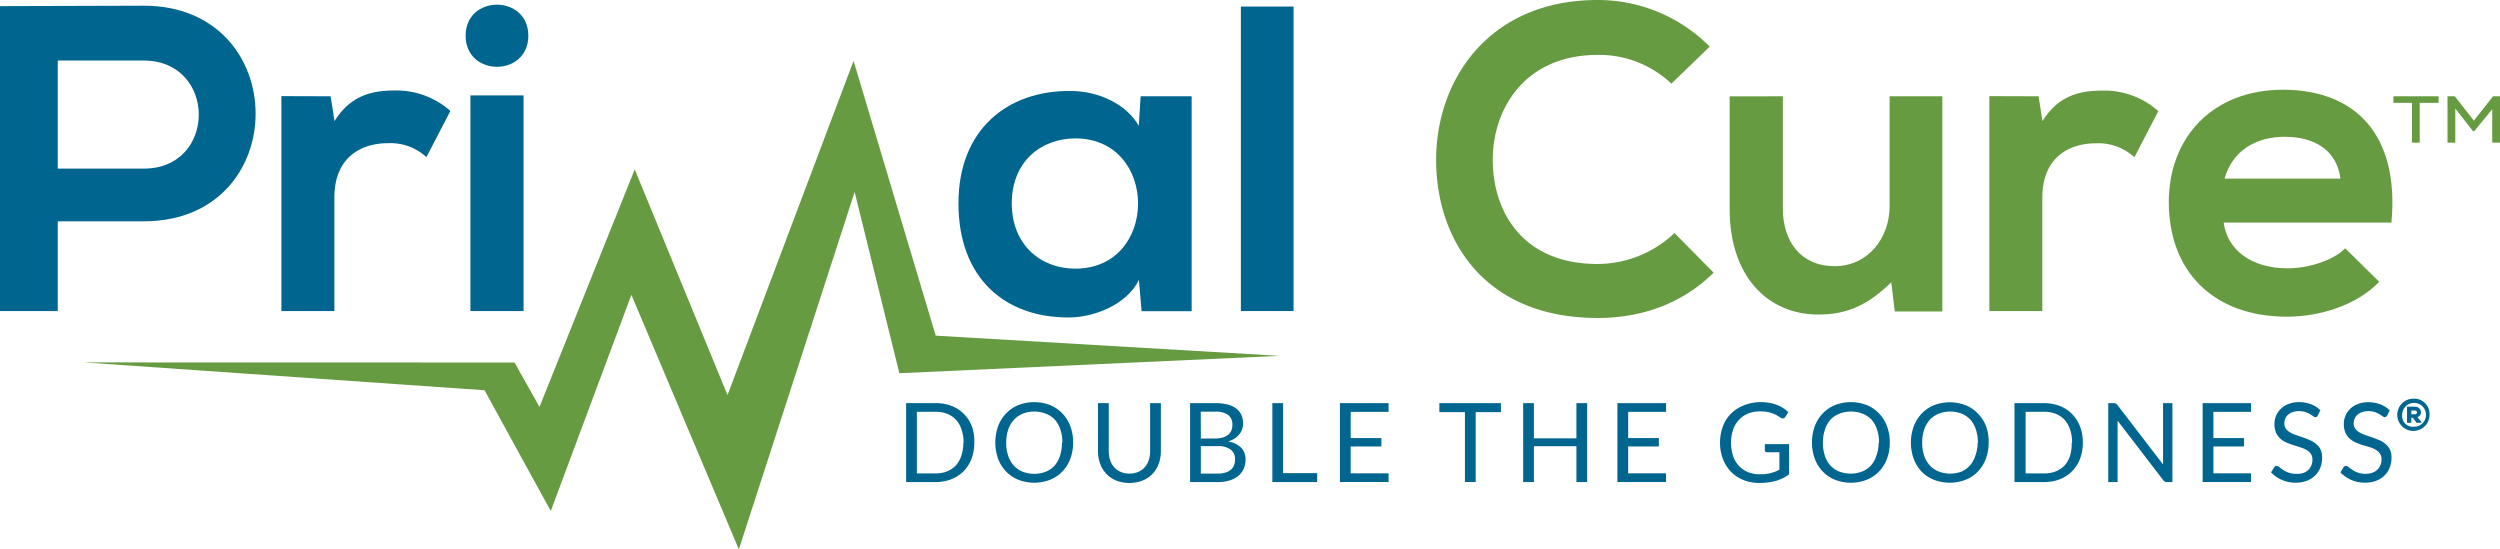 <svg id="Layer_1" data-name="Layer 1" xmlns="http://www.w3.org/2000/svg" viewBox="0 0 465.28 102.24"><defs><style>.cls-1{fill:#00658f;}.cls-2{fill:#679b41;}</style></defs><title>Primal Cure Logo</title><path class="cls-1" d="M214.65,17.08h9.49v40h-9.32l-.49-5.84c-2.27,4.7-8.51,7-13,7-11.84.08-20.59-7.21-20.59-21.24,0-13.78,9.16-21,20.83-20.91,5.35,0,10.46,2.51,12.73,6.48ZM190.66,37c0,7.62,5.27,12.16,11.83,12.16,15.57,0,15.57-24.24,0-24.24C195.93,24.94,190.66,29.4,190.66,37Z" transform="translate(-2.36 0.84)"/><path class="cls-1" d="M243.11.38V57.05H233.3V.38Z" transform="translate(-2.36 0.84)"/><path class="cls-2" d="M105.78,95.9h0S105.8,95.91,105.78,95.9Z" transform="translate(-2.36 0.84)"/><path class="cls-2" d="M176.51,61.63,161.22,10.49l-23.46,62.2-17.27-42L102.76,74.9c-1.5-2.78-3.13-5.49-4.62-8.27L18,66.61l74.54,5.18c3.67,6.65,8.46,15.5,12.33,22.46l15-40.22,20,47.37,21.55-66.51,8.32,33.73,70.77-3.23Z" transform="translate(-2.36 0.84)"/><path class="cls-2" d="M321.29,49.91c-5.84,5.76-13.38,8.43-21.57,8.43-21.08,0-30-14.51-30.08-29.26S279.21-.84,299.72-.84a29.29,29.29,0,0,1,20.84,8.68l-7.14,6.89a19.48,19.48,0,0,0-13.7-5.35c-13.7,0-19.62,10.21-19.54,19.7s5.52,19.21,19.54,19.21A20.89,20.89,0,0,0,314,42.53Z" transform="translate(-2.36 0.84)"/><path class="cls-2" d="M334.17,17.08V38c0,6.08,3.33,10.7,9.65,10.7,6.08,0,10.22-5.11,10.22-11.19V17.08h9.81V57.13H355l-.65-5.43c-4.13,4-7.94,6-13.54,6-9.56,0-16.54-7.21-16.54-19.61v-21Z" transform="translate(-2.36 0.84)"/><path class="cls-2" d="M381.76,17.08l.73,4.62c3.08-4.95,7.22-5.68,11.27-5.68a15.14,15.14,0,0,1,10.29,3.82l-4.45,8.59a9.92,9.92,0,0,0-7.14-2.6c-5.19,0-10,2.76-10,10.14V57.05H372.6v-40Z" transform="translate(-2.36 0.84)"/><path class="cls-2" d="M416.21,40.59c.65,4.94,5,8.51,11.92,8.51,3.65,0,8.43-1.38,10.7-3.73l6.33,6.24C440.94,56,434.05,58.1,428,58.1c-13.78,0-22-8.51-22-21.32,0-12.16,8.27-20.92,21.24-20.92,13.38,0,21.73,8.27,20.19,24.73Zm21.73-8.19c-.65-5.19-4.7-7.78-10.38-7.78-5.35,0-9.73,2.59-11.18,7.78Z" transform="translate(-2.36 0.84)"/><path class="cls-1" d="M29.11,40.35h-16v16.7H2.36V.3C11.28.3,20.19.22,29.11.22,56.83.22,56.92,40.35,29.11,40.35Zm-16-9.81h16c13.7,0,13.62-20.11,0-20.11h-16Z" transform="translate(-2.36 0.84)"/><path class="cls-1" d="M63.89,17.08l.73,4.62C67.7,16.76,71.83,16,75.89,16a15.15,15.15,0,0,1,10.29,3.81l-4.46,8.59a9.87,9.87,0,0,0-7.13-2.59c-5.19,0-10,2.75-10,10.13V57.05H54.73v-40Z" transform="translate(-2.36 0.84)"/><path class="cls-1" d="M100.69,5.81c0,7.71-11.67,7.71-11.67,0S100.69-1.89,100.69,5.81ZM89.91,16.92V57.05H99.8V16.92Z" transform="translate(-2.36 0.84)"/><path class="cls-2" d="M451.25,18.31H447.8V17.08h8.41v1.23H452.7v7.4h-1.45Zm6.62-1.23h1.36l3.54,4.53,3.58-4.53h1.29v8.63h-1.45V19.48l-3.32,4.07h-.28l-3.27-4.19v6.35h-1.45Z" transform="translate(-2.36 0.84)"/><path class="cls-1" d="M183.69,81.54a8.43,8.43,0,0,1-.52,3,6.5,6.5,0,0,1-3.76,3.81,8,8,0,0,1-3,.53H171V74.19h5.49a8,8,0,0,1,3,.53,6.47,6.47,0,0,1,2.28,1.5,6.64,6.64,0,0,1,1.48,2.32A8.43,8.43,0,0,1,183.69,81.54Zm-2,0a7.28,7.28,0,0,0-.37-2.42,5.13,5.13,0,0,0-1-1.8,4.59,4.59,0,0,0-1.64-1.13,5.71,5.71,0,0,0-2.15-.39H173V87.27h3.49a5.71,5.71,0,0,0,2.15-.39,4.7,4.7,0,0,0,1.64-1.12,5.13,5.13,0,0,0,1-1.8A7.28,7.28,0,0,0,181.65,81.54Z" transform="translate(-2.36 0.84)"/><path class="cls-1" d="M202.08,81.54a8.46,8.46,0,0,1-.52,3,6.85,6.85,0,0,1-1.48,2.37,6.52,6.52,0,0,1-2.29,1.54,8.19,8.19,0,0,1-5.9,0,6.61,6.61,0,0,1-2.29-1.54,6.85,6.85,0,0,1-1.48-2.37,9.09,9.09,0,0,1,0-6.06,6.85,6.85,0,0,1,1.48-2.37,6.66,6.66,0,0,1,2.29-1.56,8.19,8.19,0,0,1,5.9,0,6.56,6.56,0,0,1,2.29,1.56,6.85,6.85,0,0,1,1.48,2.37A8.46,8.46,0,0,1,202.08,81.54Zm-2,0a7.38,7.38,0,0,0-.37-2.43,5.16,5.16,0,0,0-1-1.82A4.65,4.65,0,0,0,197,76.15a6,6,0,0,0-4.3,0,4.65,4.65,0,0,0-1.64,1.14A5.34,5.34,0,0,0,190,79.11a7.38,7.38,0,0,0-.37,2.43A7.28,7.28,0,0,0,190,84a5.24,5.24,0,0,0,1.05,1.82,4.5,4.5,0,0,0,1.64,1.13,6,6,0,0,0,4.3,0,4.5,4.5,0,0,0,1.64-1.13,5.07,5.07,0,0,0,1-1.82A7.28,7.28,0,0,0,200,81.54Z" transform="translate(-2.36 0.84)"/><path class="cls-1" d="M212.55,87.3a4,4,0,0,0,1.63-.31,3.42,3.42,0,0,0,1.22-.86,3.73,3.73,0,0,0,.75-1.32,5.08,5.08,0,0,0,.26-1.69V74.19h2v8.93a6.72,6.72,0,0,1-.4,2.36,5.56,5.56,0,0,1-1.16,1.88A5.43,5.43,0,0,1,215,88.6a6.84,6.84,0,0,1-4.88,0,5.25,5.25,0,0,1-3-3.12,6.72,6.72,0,0,1-.41-2.36V74.19h2v8.92a5.35,5.35,0,0,0,.26,1.69,3.75,3.75,0,0,0,.76,1.32,3.48,3.48,0,0,0,1.22.87A4,4,0,0,0,212.55,87.3Z" transform="translate(-2.36 0.84)"/><path class="cls-1" d="M223.85,88.88V74.19h4.69a8.88,8.88,0,0,1,2.33.27,4.49,4.49,0,0,1,1.6.76,3,3,0,0,1,.94,1.2,4.13,4.13,0,0,1,.3,1.61,3.29,3.29,0,0,1-.17,1A2.82,2.82,0,0,1,233,80a3.56,3.56,0,0,1-.86.77,4.91,4.91,0,0,1-1.22.56,4.47,4.47,0,0,1,2.43,1.15,3,3,0,0,1,.82,2.22,4.13,4.13,0,0,1-.34,1.7,3.7,3.7,0,0,1-1,1.32,4.62,4.62,0,0,1-1.62.85,6.91,6.91,0,0,1-2.18.31Zm2-8.11h2.62a5.25,5.25,0,0,0,1.46-.18,3.25,3.25,0,0,0,1-.51,2,2,0,0,0,.6-.8,2.61,2.61,0,0,0,.19-1,2.23,2.23,0,0,0-.78-1.89,3.87,3.87,0,0,0-2.41-.61h-2.7Zm0,1.42V87.3H229a4.86,4.86,0,0,0,1.46-.2,2.81,2.81,0,0,0,1-.54,2.19,2.19,0,0,0,.58-.84,3.12,3.12,0,0,0,.18-1.07,2.19,2.19,0,0,0-.8-1.8,3.79,3.79,0,0,0-2.43-.66Z" transform="translate(-2.36 0.84)"/><path class="cls-1" d="M241.15,87.21h6.35v1.67h-8.34V74.19h2Z" transform="translate(-2.36 0.84)"/><path class="cls-1" d="M260.79,74.19v1.62h-7.05v4.88h5.71v1.56h-5.71v5h7.05v1.62h-9.05V74.19Z" transform="translate(-2.36 0.84)"/><path class="cls-1" d="M281.7,74.19v1.67H277v13h-2v-13h-4.76V74.19Z" transform="translate(-2.36 0.84)"/><path class="cls-1" d="M297.75,88.88h-2V82.2h-7.91v6.68h-2V74.19h2v6.55h7.91V74.19h2Z" transform="translate(-2.36 0.84)"/><path class="cls-1" d="M312.43,74.19v1.62h-7.05v4.88h5.71v1.56h-5.71v5h7.05v1.62h-9.05V74.19Z" transform="translate(-2.36 0.84)"/><path class="cls-1" d="M329.89,87.43c.4,0,.76,0,1.09-.05a8.73,8.73,0,0,0,.94-.17c.29-.08.57-.17.83-.27s.52-.23.78-.37V83.33h-2.28a.41.41,0,0,1-.31-.11.36.36,0,0,1-.12-.28V81.82h4.51v5.63a8,8,0,0,1-1.15.7,8.51,8.51,0,0,1-1.28.5,9.2,9.2,0,0,1-1.46.29,12.81,12.81,0,0,1-1.69.1,7.5,7.5,0,0,1-2.93-.55,6.62,6.62,0,0,1-2.3-1.53,7,7,0,0,1-1.5-2.38,8.26,8.26,0,0,1-.54-3,8.54,8.54,0,0,1,.53-3.06,6.47,6.47,0,0,1,1.51-2.37,6.85,6.85,0,0,1,2.36-1.54A8.53,8.53,0,0,1,330,74a9.17,9.17,0,0,1,1.62.13,7.25,7.25,0,0,1,1.39.37,6.17,6.17,0,0,1,1.18.58,8.52,8.52,0,0,1,1,.77l-.57.91a.51.51,0,0,1-.45.27.68.68,0,0,1-.36-.11c-.17-.1-.36-.21-.57-.35a5,5,0,0,0-.77-.39,6.29,6.29,0,0,0-1.08-.33,7.71,7.71,0,0,0-1.47-.13,5.92,5.92,0,0,0-2.24.41A4.74,4.74,0,0,0,326,77.31a5,5,0,0,0-1.09,1.83,7.86,7.86,0,0,0,0,4.89A5.15,5.15,0,0,0,326,85.87a4.64,4.64,0,0,0,1.7,1.16A5.63,5.63,0,0,0,329.89,87.43Z" transform="translate(-2.36 0.84)"/><path class="cls-1" d="M354.07,81.54a8.46,8.46,0,0,1-.52,3,6.85,6.85,0,0,1-1.48,2.37,6.52,6.52,0,0,1-2.29,1.54,8.19,8.19,0,0,1-5.9,0,6.61,6.61,0,0,1-2.29-1.54,7,7,0,0,1-1.48-2.37,9.09,9.09,0,0,1,0-6.06,7,7,0,0,1,1.48-2.37,6.66,6.66,0,0,1,2.29-1.56,8.19,8.19,0,0,1,5.9,0,6.56,6.56,0,0,1,2.29,1.56,6.85,6.85,0,0,1,1.48,2.37A8.46,8.46,0,0,1,354.07,81.54Zm-2,0a7.38,7.38,0,0,0-.37-2.43,5.16,5.16,0,0,0-1-1.82A4.65,4.65,0,0,0,349,76.15a6,6,0,0,0-4.3,0A4.65,4.65,0,0,0,343,77.29,5.34,5.34,0,0,0,342,79.11a7.38,7.38,0,0,0-.37,2.43A7.28,7.28,0,0,0,342,84,5.24,5.24,0,0,0,343,85.78a4.5,4.5,0,0,0,1.64,1.13,6,6,0,0,0,4.3,0,4.5,4.5,0,0,0,1.64-1.13,5.07,5.07,0,0,0,1-1.82A7.28,7.28,0,0,0,352,81.54Z" transform="translate(-2.36 0.84)"/><path class="cls-1" d="M372.47,81.54a8.46,8.46,0,0,1-.52,3,6.85,6.85,0,0,1-1.48,2.37,6.43,6.43,0,0,1-2.29,1.54,8.19,8.19,0,0,1-5.9,0A6.61,6.61,0,0,1,360,86.94a7,7,0,0,1-1.47-2.37,8.93,8.93,0,0,1,0-6.06A7,7,0,0,1,360,76.14a6.66,6.66,0,0,1,2.29-1.56,8.19,8.19,0,0,1,5.9,0,6.47,6.47,0,0,1,2.29,1.56A6.85,6.85,0,0,1,372,78.51,8.46,8.46,0,0,1,372.47,81.54Zm-2,0a7.38,7.38,0,0,0-.37-2.43,5.16,5.16,0,0,0-1-1.82,4.65,4.65,0,0,0-1.64-1.14,6,6,0,0,0-4.29,0,4.69,4.69,0,0,0-1.65,1.14,5.34,5.34,0,0,0-1.05,1.82,7.65,7.65,0,0,0-.37,2.43,7.55,7.55,0,0,0,.37,2.42,5.24,5.24,0,0,0,1.05,1.82,4.54,4.54,0,0,0,1.65,1.13,6,6,0,0,0,4.29,0A4.5,4.5,0,0,0,369,85.78a5.07,5.07,0,0,0,1-1.82A7.28,7.28,0,0,0,370.43,81.54Z" transform="translate(-2.36 0.84)"/><path class="cls-1" d="M390,81.54a8.21,8.21,0,0,1-.52,3A6.64,6.64,0,0,1,388,86.86a6.49,6.49,0,0,1-2.28,1.49,8,8,0,0,1-2.95.53h-5.49V74.19h5.49a8,8,0,0,1,2.95.53,6.38,6.38,0,0,1,2.28,1.5,6.64,6.64,0,0,1,1.48,2.32A8.21,8.21,0,0,1,390,81.54Zm-2,0a7.28,7.28,0,0,0-.37-2.42,5,5,0,0,0-1-1.8,4.5,4.5,0,0,0-1.64-1.13,5.66,5.66,0,0,0-2.14-.39h-3.5V87.27h3.5a5.66,5.66,0,0,0,2.14-.39,4.61,4.61,0,0,0,1.64-1.12,5,5,0,0,0,1-1.8A7.28,7.28,0,0,0,387.92,81.54Z" transform="translate(-2.36 0.84)"/><path class="cls-1" d="M396.14,74.26a1.35,1.35,0,0,1,.29.27l8.5,11.07c0-.18,0-.35,0-.52s0-.33,0-.49V74.19h1.74V88.88h-1a.82.82,0,0,1-.4-.09.94.94,0,0,1-.31-.27l-8.49-11.06,0,.5c0,.17,0,.32,0,.46V88.88h-1.74V74.19h1A1,1,0,0,1,396.14,74.26Z" transform="translate(-2.36 0.84)"/><path class="cls-1" d="M421.3,74.19v1.62h-7v4.88H420v1.56h-5.7v5h7v1.62h-9V74.19Z" transform="translate(-2.36 0.84)"/><path class="cls-1" d="M433.73,76.49a.75.75,0,0,1-.19.23.46.46,0,0,1-.27.08.69.69,0,0,1-.4-.18c-.16-.11-.35-.24-.59-.38a4.86,4.86,0,0,0-.85-.39,3.81,3.81,0,0,0-1.2-.17,3.57,3.57,0,0,0-1.18.18,2.35,2.35,0,0,0-.85.49,1.85,1.85,0,0,0-.52.72,2.18,2.18,0,0,0-.18.89,1.61,1.61,0,0,0,.31,1,2.62,2.62,0,0,0,.8.7,6.09,6.09,0,0,0,1.12.49l1.29.44q.66.23,1.29.51a4.24,4.24,0,0,1,1.13.71,3.22,3.22,0,0,1,.8,1,3.55,3.55,0,0,1,.3,1.54,5,5,0,0,1-.33,1.81,4.09,4.09,0,0,1-.95,1.47,4.46,4.46,0,0,1-1.55,1,5.69,5.69,0,0,1-2.09.36,6.24,6.24,0,0,1-2.59-.52,6.11,6.11,0,0,1-2-1.4l.58-.94a.73.73,0,0,1,.2-.19.46.46,0,0,1,.26-.07.77.77,0,0,1,.49.23c.19.15.42.32.69.5a4.75,4.75,0,0,0,1,.51,4,4,0,0,0,1.44.23A3.79,3.79,0,0,0,431,87.2a2.67,2.67,0,0,0,.93-.55,2.29,2.29,0,0,0,.59-.85,2.72,2.72,0,0,0,.21-1.09,1.83,1.83,0,0,0-.3-1.09,2.53,2.53,0,0,0-.8-.72,5.47,5.47,0,0,0-1.12-.48L429.17,82c-.44-.14-.87-.31-1.29-.49a3.84,3.84,0,0,1-1.12-.72,3.22,3.22,0,0,1-.8-1.1,4.25,4.25,0,0,1,0-3.14,4,4,0,0,1,2.3-2.19A5.09,5.09,0,0,1,430.2,74a6.16,6.16,0,0,1,2.24.39,5,5,0,0,1,1.77,1.13Z" transform="translate(-2.36 0.84)"/><path class="cls-1" d="M446.64,76.49a.75.75,0,0,1-.19.23.46.46,0,0,1-.27.08.69.69,0,0,1-.4-.18c-.16-.11-.35-.24-.59-.38a4.86,4.86,0,0,0-.85-.39,3.81,3.81,0,0,0-1.2-.17,3.57,3.57,0,0,0-1.18.18,2.35,2.35,0,0,0-.85.49,1.85,1.85,0,0,0-.52.72,2.18,2.18,0,0,0-.18.89,1.61,1.61,0,0,0,.31,1,2.62,2.62,0,0,0,.8.7,6.09,6.09,0,0,0,1.12.49l1.29.44q.66.23,1.29.51a4.24,4.24,0,0,1,1.13.71,3.22,3.22,0,0,1,.8,1,3.55,3.55,0,0,1,.3,1.54,5,5,0,0,1-.33,1.81,4.09,4.09,0,0,1-.95,1.47,4.46,4.46,0,0,1-1.55,1,5.69,5.69,0,0,1-2.09.36,6.24,6.24,0,0,1-2.59-.52,6.11,6.11,0,0,1-2-1.4l.58-.94a.73.73,0,0,1,.2-.19.46.46,0,0,1,.26-.07.77.77,0,0,1,.49.23c.19.15.42.32.69.5a4.75,4.75,0,0,0,1,.51,4,4,0,0,0,1.44.23,3.79,3.79,0,0,0,1.26-.19,2.67,2.67,0,0,0,.93-.55,2.29,2.29,0,0,0,.59-.85,2.72,2.72,0,0,0,.21-1.09,1.83,1.83,0,0,0-.3-1.09,2.53,2.53,0,0,0-.8-.72,5.47,5.47,0,0,0-1.12-.48L442.08,82c-.44-.14-.87-.31-1.29-.49a3.84,3.84,0,0,1-1.12-.72,3.22,3.22,0,0,1-.8-1.1,4.25,4.25,0,0,1,0-3.14,4,4,0,0,1,2.3-2.19,5.09,5.09,0,0,1,1.94-.34,6.16,6.16,0,0,1,2.24.39,5,5,0,0,1,1.77,1.13Z" transform="translate(-2.36 0.84)"/><path class="cls-1" d="M454.52,76.36a3,3,0,1,1-3-3A2.84,2.84,0,0,1,454.52,76.36Zm-3,2.22a2.22,2.22,0,1,0-2.09-2.22A2,2,0,0,0,451.55,78.58Zm.72-1.8c1.09-.25.87-1.93-.46-1.93h-1.44v3h.8v-.94h.28l.71.94H453v-.18Zm-.46-1.21a.35.35,0,1,1,0,.69h-.64v-.69Z" transform="translate(-2.36 0.84)"/></svg>
